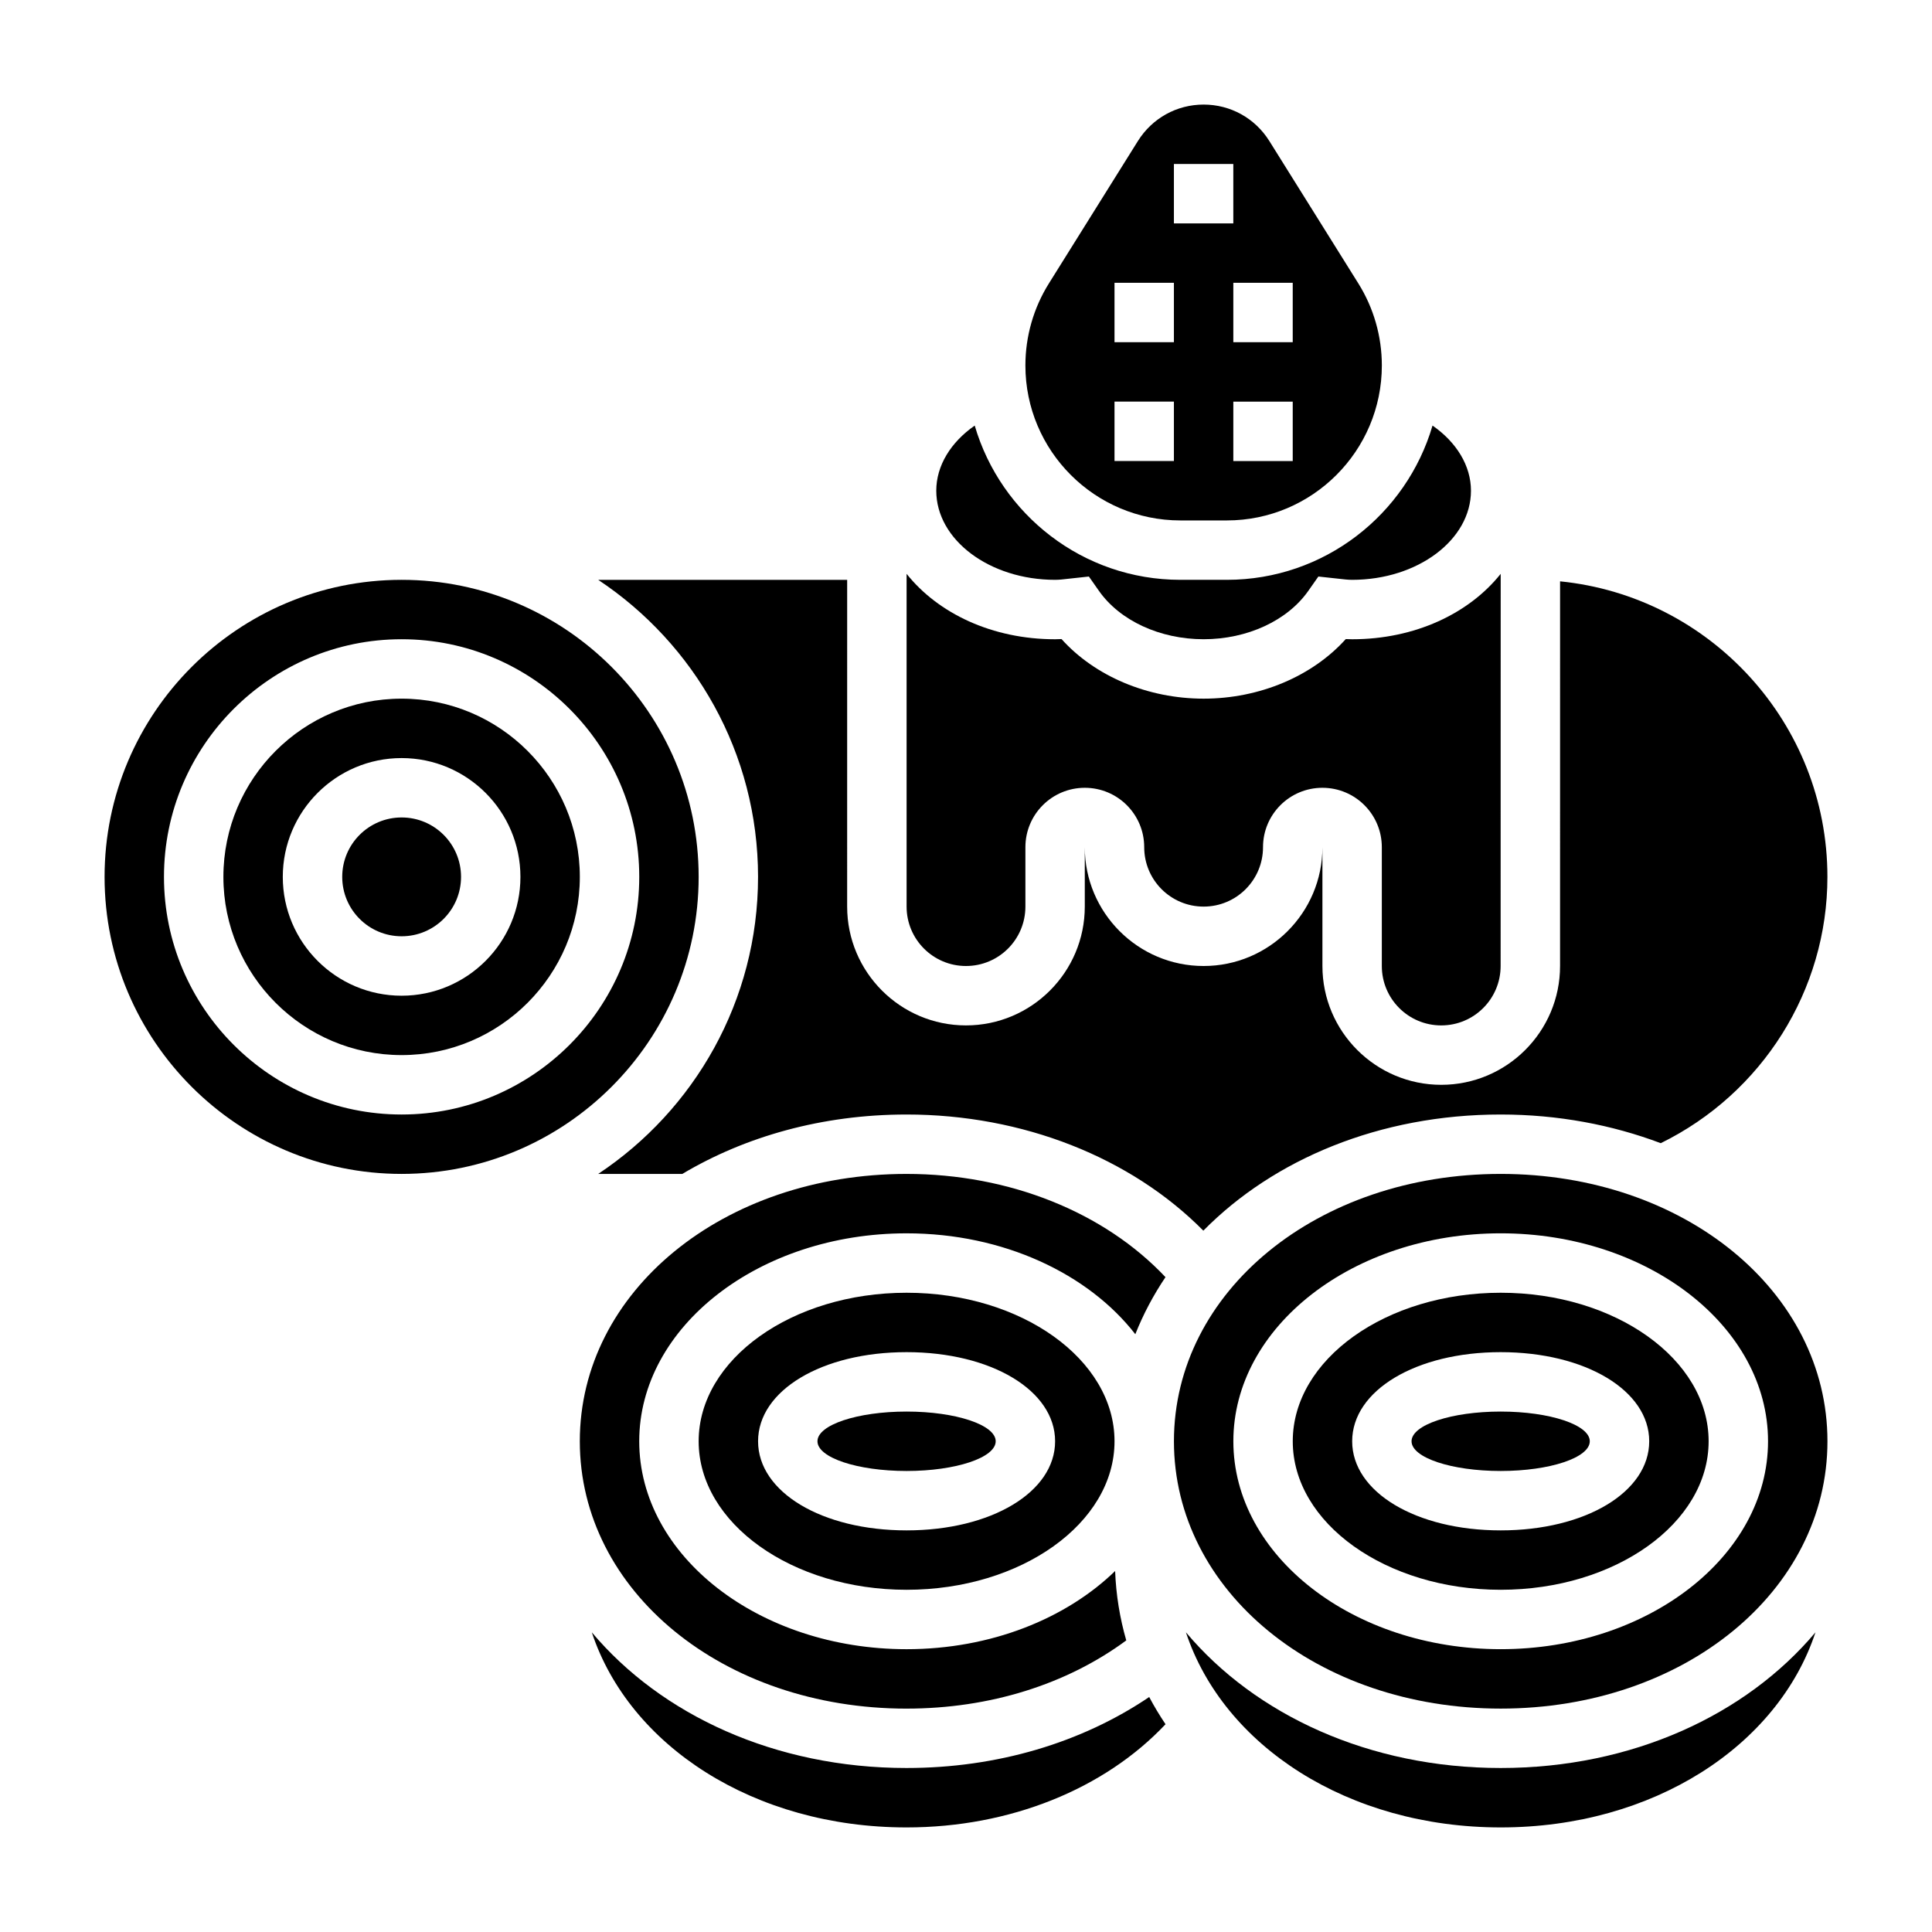 <?xml version="1.0" encoding="UTF-8"?>
<!-- Uploaded to: SVG Repo, www.svgrepo.com, Generator: SVG Repo Mixer Tools -->
<svg fill="#000000" width="800px" height="800px" version="1.1" viewBox="144 144 512 512" xmlns="http://www.w3.org/2000/svg">
 <g>
  <path d="m250.43 329.15c-26.047 0-47.23 21.184-47.23 47.23s21.184 47.23 47.23 47.23c26.047 0 47.23-21.184 47.23-47.23 0.004-26.047-21.18-47.23-47.23-47.23zm0 78.723c-17.367 0-31.488-14.121-31.488-31.488 0-17.367 14.121-31.488 31.488-31.488 17.367 0 31.488 14.121 31.488 31.488 0 17.367-14.121 31.488-31.488 31.488z"/>
  <path d="m329.15 376.38c0-43.406-35.312-78.719-78.719-78.719s-78.719 35.312-78.719 78.719 35.312 78.719 78.719 78.719 78.719-35.312 78.719-78.719zm-78.719 62.977c-34.723 0-62.977-28.254-62.977-62.977 0-34.723 28.254-62.977 62.977-62.977 34.723 0 62.977 28.254 62.977 62.977 0 34.723-28.254 62.977-62.977 62.977z"/>
  <path d="m384.25 596.8c22.027 0 42.43-6.414 58.223-18.074-1.699-5.894-2.715-12.035-2.953-18.391-12.988 12.609-32.922 20.719-55.27 20.719-39.07 0-70.848-24.719-70.848-55.105s31.781-55.105 70.848-55.105c25.719 0 48.207 10.746 60.621 26.734 2.109-5.305 4.785-10.359 7.996-15.121-16.164-17.16-41.293-27.355-68.617-27.355-48.555 0-86.594 31.117-86.594 70.848 0.004 39.73 38.039 70.852 86.594 70.852z"/>
  <path d="m407.87 525.95c0 4.348-10.574 7.875-23.617 7.875-13.043 0-23.617-3.527-23.617-7.875 0-4.348 10.574-7.871 23.617-7.871 13.043 0 23.617 3.523 23.617 7.871"/>
  <path d="m456.81 281.92h12.328c22.645 0 41.066-18.422 41.066-41.066 0-7.707-2.156-15.242-6.242-21.766l-23.578-37.723c-3.785-6.047-10.289-9.652-17.41-9.652-7.125 0-13.625 3.606-17.414 9.652l-23.578 37.723c-4.086 6.531-6.242 14.059-6.242 21.766 0 22.645 18.422 41.066 41.07 41.066zm29.777-15.742h-15.742v-15.742h15.742zm0-47.234v15.742h-15.742v-15.742zm-31.488-31.488h15.742v15.742h-15.742zm-15.742 31.488h15.742v15.742h-15.742zm0 31.488h15.742v15.742h-15.742z"/>
  <path d="m266.18 376.38c0 8.695-7.051 15.742-15.746 15.742-8.695 0-15.742-7.047-15.742-15.742 0-8.695 7.047-15.746 15.742-15.746 8.695 0 15.746 7.051 15.746 15.746"/>
  <path d="m344.89 376.38c0 32.836-16.863 61.789-42.359 78.719h22.293c16.656-9.918 37.07-15.742 59.426-15.742 30.844 0 59.496 11.422 78.648 30.781 18.625-18.91 46.762-30.781 78.793-30.781 15.242 0 29.551 2.746 42.43 7.598 26.867-13.188 44.164-40.48 44.164-70.574 0-40.754-31.125-74.359-70.848-78.32l-0.004 101.94c0 17.367-14.121 31.488-31.488 31.488-17.367 0-31.488-14.121-31.488-31.488v-31.488c0 17.367-14.121 31.488-31.488 31.488-17.367 0-31.488-14.121-31.488-31.488v15.742c0 17.367-14.121 31.488-31.488 31.488-17.367 0-31.488-14.121-31.488-31.488l0.004-86.59h-65.977c25.496 16.93 42.359 45.883 42.359 78.719z"/>
  <path d="m423.61 297.66c1.156 0 2.273-0.141 3.394-0.27l5.559-0.605 2.668 3.801c5.551 7.902 16.176 12.816 27.742 12.816 11.562 0 22.191-4.914 27.742-12.816l2.668-3.801 5.559 0.605c1.113 0.125 2.231 0.27 3.391 0.27 17.367 0 31.488-10.598 31.488-23.617 0-6.629-3.832-12.848-10.188-17.262-6.91 23.59-28.703 40.879-54.5 40.879h-12.328c-25.789 0-47.586-17.285-54.496-40.879-6.352 4.414-10.188 10.633-10.188 17.262 0 13.02 14.125 23.617 31.488 23.617z"/>
  <path d="m565.31 525.95c0 4.348-10.574 7.875-23.617 7.875-13.043 0-23.617-3.527-23.617-7.875 0-4.348 10.574-7.871 23.617-7.871 13.043 0 23.617 3.523 23.617 7.871"/>
  <path d="m541.7 486.59c-30.379 0-55.105 17.656-55.105 39.359s24.727 39.359 55.105 39.359c30.379 0 55.105-17.656 55.105-39.359s-24.727-39.359-55.105-39.359zm0 62.977c-22.441 0-39.359-10.156-39.359-23.617 0-13.461 16.918-23.617 39.359-23.617 22.441 0 39.359 10.156 39.359 23.617 0 13.461-16.918 23.617-39.359 23.617z"/>
  <path d="m541.7 455.1c-48.555 0-86.594 31.117-86.594 70.848s38.039 70.848 86.594 70.848c48.555 0 86.594-31.117 86.594-70.848 0-39.727-38.039-70.848-86.594-70.848zm0 125.95c-39.07 0-70.848-24.719-70.848-55.105s31.781-55.105 70.848-55.105c39.07 0 70.848 24.719 70.848 55.105s-31.777 55.105-70.848 55.105z"/>
  <path d="m541.7 612.54c-34.84 0-65.023-14.074-83.418-35.961 9.98 30.129 43.02 51.707 83.418 51.707 40.398 0 73.438-21.578 83.418-51.703-18.395 21.883-48.578 35.957-83.418 35.957z"/>
  <path d="m329.15 525.95c0 21.703 24.727 39.359 55.105 39.359s55.105-17.656 55.105-39.359-24.727-39.359-55.105-39.359-55.105 17.656-55.105 39.359zm94.465 0c0 13.461-16.918 23.617-39.359 23.617s-39.359-10.156-39.359-23.617c0-13.461 16.918-23.617 39.359-23.617 22.445 0.004 39.359 10.156 39.359 23.617z"/>
  <path d="m384.25 612.54c-34.84 0-65.023-14.074-83.418-35.961 9.98 30.129 43.02 51.707 83.418 51.707 27.387 0 52.453-10.172 68.629-27.348-1.574-2.34-3.016-4.738-4.328-7.211-17.98 12.16-40.387 18.812-64.301 18.812z"/>
  <path d="m400 400c8.699 0 15.742-7.047 15.742-15.742v-15.742c0-8.699 7.047-15.742 15.742-15.742 8.699 0 15.742 7.047 15.742 15.742 0 8.699 7.047 15.742 15.742 15.742 8.699 0 15.742-7.047 15.742-15.742 0-8.699 7.047-15.742 15.742-15.742 8.699 0 15.742 7.047 15.742 15.742v31.488c0 8.699 7.047 15.742 15.742 15.742 8.699 0 15.742-7.047 15.742-15.742l0.016-103.93c-8.391 10.527-22.742 17.336-39.359 17.336-0.566 0-1.141-0.016-1.691-0.047-8.852 9.84-22.84 15.789-37.668 15.789-14.832 0-28.82-5.953-37.668-15.793-0.559 0.035-1.129 0.051-1.695 0.051-16.617 0-30.969-6.809-39.359-17.336v88.184c0 8.699 7.047 15.746 15.746 15.746z"/>
 </g>
</svg>